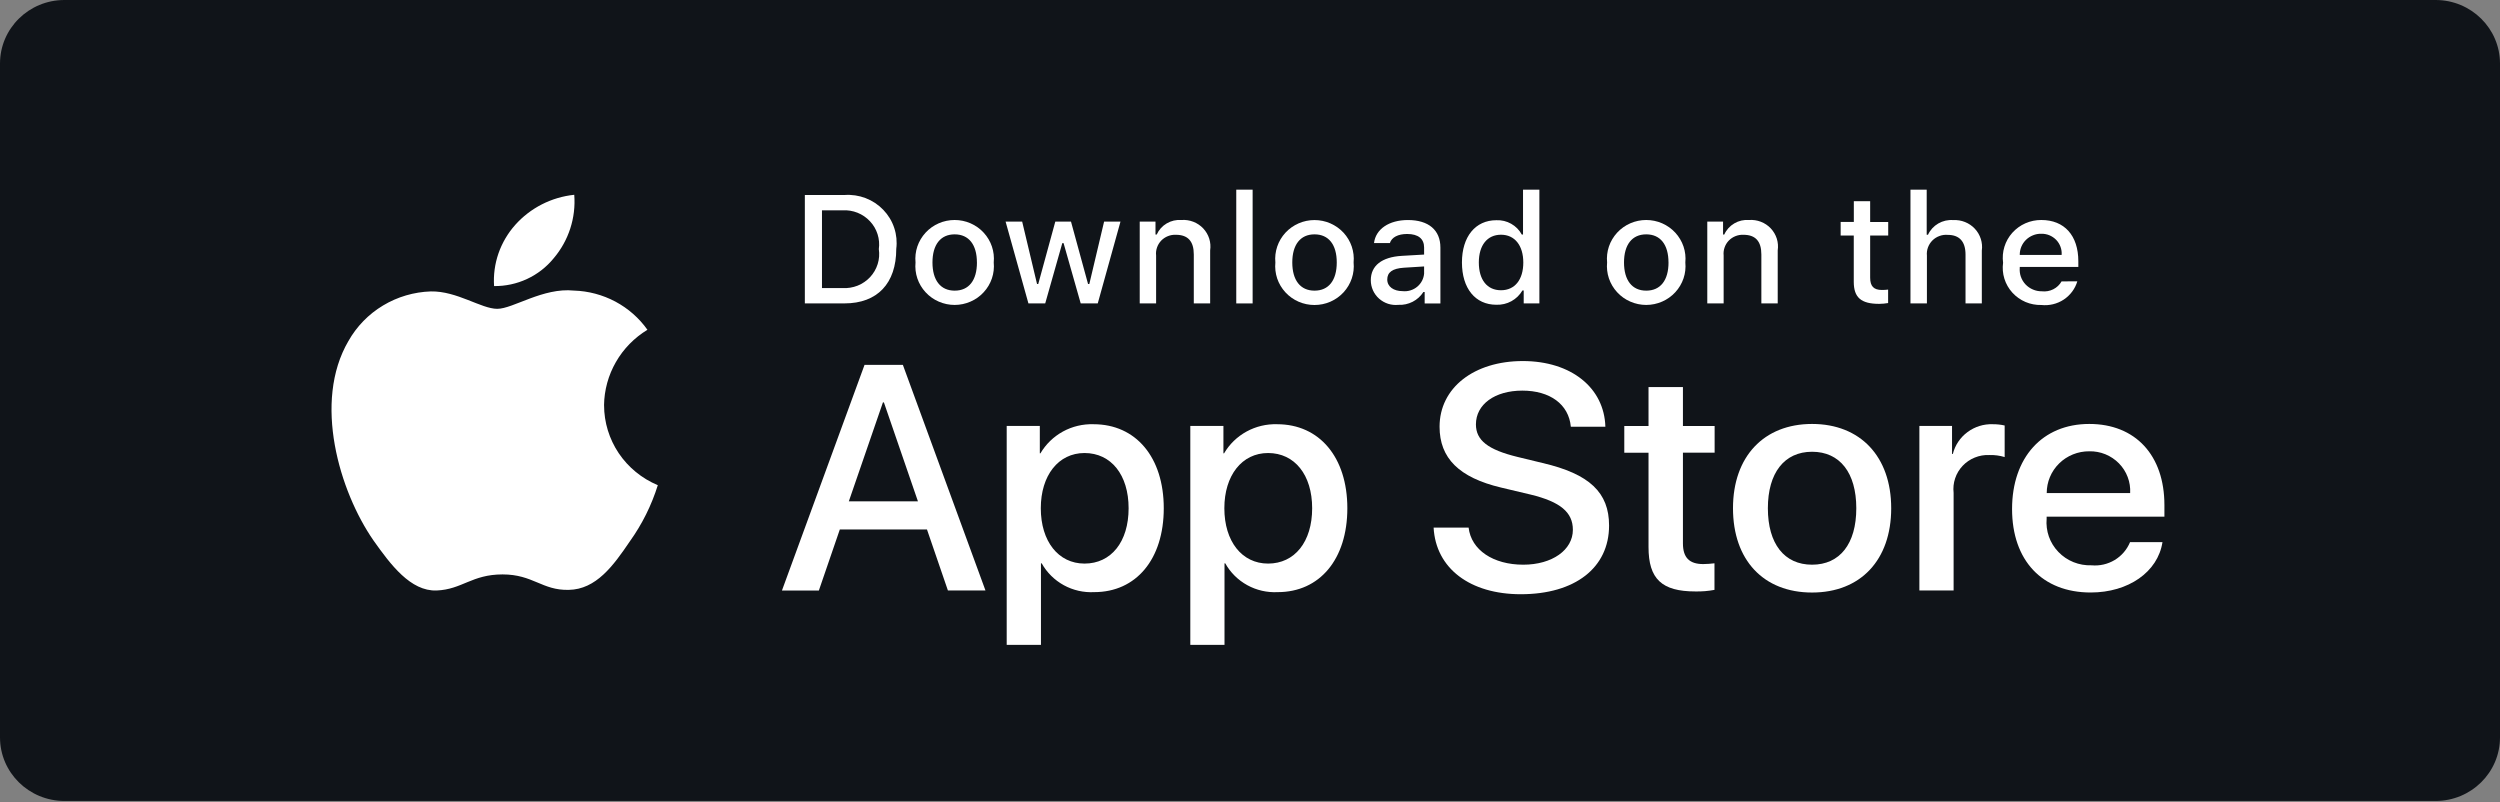 <svg width="81" height="26" viewBox="0 0 81 26" fill="none" xmlns="http://www.w3.org/2000/svg">
<rect x="0" y="0" width="81" height="26" fill="#808080" stroke="none"/>
<path d="M78.912 0H2.088C0.935 0 0 0.922 0 2.06V23.891C0 25.029 0.935 25.951 2.088 25.951H78.912C80.065 25.951 81 25.029 81 23.891V2.06C81 0.922 80.065 0 78.912 0Z" fill="#101419"/>
<path d="M19.571 13.129C19.578 12.638 19.71 12.156 19.956 11.729C20.201 11.301 20.553 10.942 20.977 10.685C20.708 10.305 20.352 9.993 19.939 9.772C19.525 9.552 19.065 9.429 18.596 9.415C17.594 9.311 16.622 10.006 16.111 10.006C15.591 10.006 14.805 9.425 13.958 9.442C13.411 9.46 12.877 9.617 12.409 9.899C11.941 10.18 11.556 10.577 11.289 11.049C10.135 13.02 10.997 15.918 12.101 17.511C12.654 18.291 13.301 19.163 14.147 19.132C14.975 19.098 15.284 18.611 16.283 18.611C17.273 18.611 17.563 19.132 18.426 19.112C19.314 19.098 19.873 18.329 20.407 17.54C20.805 16.984 21.11 16.37 21.313 15.72C20.797 15.504 20.357 15.144 20.047 14.684C19.738 14.223 19.572 13.683 19.572 13.13L19.571 13.129Z" fill="white"/>
<path d="M17.941 8.366C18.426 7.793 18.664 7.056 18.606 6.311C17.867 6.388 17.183 6.737 16.692 7.288C16.452 7.558 16.268 7.872 16.15 8.211C16.033 8.551 15.984 8.911 16.008 9.269C16.378 9.273 16.744 9.194 17.078 9.038C17.413 8.882 17.707 8.653 17.939 8.368L17.941 8.366Z" fill="white"/>
<path d="M30.034 17.155H27.21L26.531 19.133H25.335L28.011 11.822H29.253L31.929 19.131H30.712L30.034 17.155ZM27.502 16.243H29.741L28.638 13.037H28.607L27.502 16.243Z" fill="white"/>
<path d="M37.706 16.467C37.706 18.123 36.808 19.185 35.452 19.185C35.108 19.203 34.767 19.125 34.466 18.96C34.166 18.795 33.918 18.55 33.752 18.253H33.727V20.893H32.617V13.801H33.69V14.688H33.71C33.884 14.392 34.136 14.148 34.438 13.982C34.741 13.816 35.084 13.734 35.431 13.745C36.803 13.745 37.706 14.815 37.706 16.467ZM36.567 16.467C36.567 15.387 36.001 14.678 35.139 14.678C34.292 14.678 33.722 15.403 33.722 16.467C33.722 17.541 34.292 18.26 35.139 18.26C36.001 18.26 36.567 17.556 36.567 16.467Z" fill="white"/>
<path d="M43.654 16.467C43.654 18.123 42.755 19.185 41.399 19.185C41.055 19.203 40.714 19.125 40.413 18.96C40.112 18.795 39.865 18.55 39.699 18.253H39.674V20.893H38.566V13.801H39.639V14.688H39.66C39.833 14.392 40.085 14.148 40.388 13.982C40.691 13.816 41.034 13.734 41.38 13.745C42.749 13.745 43.654 14.815 43.654 16.467ZM42.514 16.467C42.514 15.387 41.948 14.678 41.086 14.678C40.239 14.678 39.669 15.403 39.669 16.467C39.669 17.541 40.239 18.26 41.086 18.26C41.948 18.26 42.514 17.555 42.514 16.467Z" fill="white"/>
<path d="M47.583 17.094C47.666 17.819 48.379 18.296 49.354 18.296C50.289 18.296 50.961 17.819 50.961 17.166C50.961 16.598 50.556 16.259 49.595 16.025L48.635 15.797C47.274 15.473 46.642 14.845 46.642 13.826C46.642 12.565 47.757 11.698 49.339 11.698C50.905 11.698 51.978 12.563 52.014 13.826H50.895C50.828 13.097 50.217 12.656 49.323 12.656C48.43 12.656 47.82 13.102 47.82 13.75C47.82 14.267 48.211 14.571 49.166 14.804L49.982 15.002C51.503 15.357 52.134 15.959 52.134 17.028C52.134 18.396 51.03 19.253 49.273 19.253C47.63 19.253 46.52 18.416 46.449 17.094L47.583 17.094Z" fill="white"/>
<path d="M54.527 12.54V13.802H55.554V14.666H54.527V17.607C54.527 18.063 54.733 18.276 55.184 18.276C55.306 18.274 55.428 18.266 55.549 18.251V19.112C55.346 19.15 55.139 19.167 54.933 19.163C53.839 19.163 53.412 18.758 53.412 17.724V14.668H52.627V13.803H53.412V12.54H54.527Z" fill="white"/>
<path d="M56.149 16.467C56.149 14.79 57.151 13.736 58.711 13.736C60.272 13.736 61.275 14.789 61.275 16.467C61.275 18.144 60.283 19.198 58.711 19.198C57.139 19.198 56.149 18.148 56.149 16.467ZM60.144 16.467C60.144 15.316 59.61 14.637 58.711 14.637C57.813 14.637 57.279 15.321 57.279 16.467C57.279 17.62 57.813 18.296 58.711 18.296C59.61 18.296 60.144 17.622 60.144 16.467Z" fill="white"/>
<path d="M62.188 13.801H63.246V14.708H63.272C63.343 14.424 63.511 14.174 63.748 13.999C63.985 13.823 64.275 13.733 64.571 13.745C64.699 13.744 64.826 13.758 64.951 13.786V14.809C64.79 14.76 64.621 14.738 64.453 14.743C64.292 14.736 64.131 14.764 63.982 14.825C63.833 14.885 63.699 14.977 63.589 15.093C63.479 15.21 63.396 15.348 63.346 15.5C63.295 15.651 63.279 15.811 63.297 15.969V19.13H62.188V13.801Z" fill="white"/>
<path d="M70.064 17.566C69.915 18.533 68.96 19.197 67.738 19.197C66.166 19.197 65.191 18.158 65.191 16.492C65.191 14.825 66.173 13.736 67.692 13.736C69.187 13.736 70.127 14.748 70.127 16.365V16.74H66.311V16.806C66.294 17.002 66.319 17.2 66.384 17.386C66.45 17.572 66.555 17.742 66.693 17.884C66.83 18.027 66.997 18.14 67.182 18.214C67.367 18.288 67.566 18.323 67.765 18.316C68.027 18.34 68.29 18.28 68.515 18.145C68.739 18.01 68.914 17.807 69.013 17.566L70.064 17.566ZM66.316 15.975H69.017C69.027 15.798 69 15.622 68.937 15.456C68.875 15.291 68.778 15.14 68.654 15.013C68.529 14.886 68.38 14.786 68.214 14.718C68.049 14.651 67.871 14.618 67.692 14.622C67.511 14.621 67.332 14.655 67.165 14.722C66.997 14.79 66.845 14.889 66.717 15.015C66.589 15.141 66.487 15.29 66.418 15.455C66.349 15.62 66.314 15.796 66.314 15.975H66.316Z" fill="white"/>
<path d="M27.363 6.318C27.596 6.301 27.829 6.336 28.046 6.419C28.263 6.502 28.459 6.632 28.619 6.799C28.78 6.966 28.901 7.166 28.973 7.384C29.046 7.603 29.068 7.835 29.039 8.063C29.039 9.185 28.424 9.83 27.363 9.83H26.077V6.318H27.363ZM26.632 9.334H27.3C27.466 9.343 27.632 9.316 27.787 9.255C27.941 9.193 28.079 9.099 28.192 8.978C28.304 8.857 28.388 8.712 28.437 8.555C28.486 8.398 28.498 8.233 28.474 8.07C28.497 7.908 28.483 7.744 28.433 7.588C28.384 7.432 28.3 7.289 28.187 7.169C28.075 7.049 27.938 6.955 27.784 6.893C27.631 6.832 27.465 6.805 27.3 6.814H26.632V9.334Z" fill="white"/>
<path d="M29.663 8.504C29.646 8.329 29.666 8.154 29.722 7.987C29.778 7.821 29.869 7.669 29.988 7.539C30.107 7.409 30.253 7.306 30.415 7.235C30.577 7.164 30.753 7.128 30.93 7.128C31.108 7.128 31.283 7.164 31.445 7.235C31.608 7.306 31.753 7.409 31.872 7.539C31.992 7.669 32.082 7.821 32.138 7.987C32.194 8.154 32.214 8.329 32.197 8.504C32.214 8.678 32.194 8.854 32.138 9.02C32.082 9.186 31.992 9.339 31.872 9.468C31.753 9.598 31.608 9.702 31.445 9.772C31.283 9.843 31.108 9.88 30.93 9.88C30.753 9.88 30.577 9.843 30.415 9.772C30.253 9.702 30.107 9.598 29.988 9.468C29.869 9.339 29.778 9.186 29.722 9.02C29.666 8.854 29.646 8.678 29.663 8.504ZM31.652 8.504C31.652 7.929 31.39 7.593 30.931 7.593C30.473 7.593 30.212 7.929 30.212 8.504C30.212 9.078 30.471 9.417 30.932 9.417C31.393 9.417 31.653 9.081 31.653 8.504H31.652Z" fill="white"/>
<path d="M35.567 9.831H35.015L34.46 7.878H34.418L33.865 9.831H33.321L32.581 7.179H33.118L33.6 9.202H33.639L34.192 7.179H34.7L35.253 9.202H35.294L35.773 7.179H36.304L35.567 9.831Z" fill="white"/>
<path d="M36.927 7.179H37.438V7.6H37.477C37.545 7.449 37.658 7.322 37.802 7.238C37.946 7.153 38.113 7.115 38.28 7.128C38.41 7.118 38.541 7.138 38.663 7.185C38.785 7.232 38.895 7.306 38.984 7.4C39.073 7.495 39.14 7.608 39.179 7.731C39.218 7.855 39.228 7.985 39.209 8.113V9.831H38.679V8.245C38.679 7.82 38.491 7.607 38.099 7.607C38.01 7.603 37.922 7.618 37.84 7.651C37.757 7.684 37.683 7.734 37.622 7.797C37.562 7.861 37.515 7.937 37.487 8.02C37.458 8.103 37.448 8.191 37.458 8.278V9.831H36.927V7.179Z" fill="white"/>
<path d="M40.055 6.145H40.585V9.831H40.055V6.145Z" fill="white"/>
<path d="M41.322 8.504C41.305 8.33 41.326 8.154 41.382 7.988C41.438 7.822 41.529 7.67 41.648 7.54C41.767 7.411 41.913 7.308 42.075 7.237C42.237 7.166 42.412 7.13 42.589 7.13C42.767 7.13 42.942 7.166 43.104 7.237C43.266 7.308 43.412 7.411 43.531 7.54C43.65 7.67 43.741 7.822 43.797 7.988C43.853 8.154 43.873 8.33 43.857 8.504C43.874 8.678 43.854 8.854 43.798 9.021C43.742 9.187 43.652 9.34 43.533 9.47C43.413 9.6 43.268 9.704 43.105 9.775C42.943 9.846 42.767 9.882 42.589 9.882C42.412 9.882 42.236 9.846 42.074 9.775C41.911 9.704 41.765 9.6 41.646 9.47C41.527 9.34 41.436 9.187 41.38 9.021C41.325 8.854 41.305 8.678 41.322 8.504ZM43.311 8.504C43.311 7.927 43.049 7.593 42.59 7.593C42.132 7.593 41.87 7.929 41.87 8.504C41.87 9.078 42.13 9.417 42.59 9.417C43.051 9.417 43.311 9.081 43.311 8.504Z" fill="white"/>
<path d="M44.414 9.081C44.414 8.604 44.774 8.329 45.414 8.29L46.141 8.248V8.019C46.141 7.739 45.954 7.581 45.592 7.581C45.295 7.581 45.09 7.689 45.032 7.876H44.518C44.572 7.421 45.007 7.129 45.616 7.129C46.29 7.129 46.669 7.458 46.669 8.02V9.832H46.159V9.461H46.118C46.032 9.595 45.913 9.704 45.771 9.777C45.629 9.85 45.47 9.885 45.31 9.877C45.197 9.889 45.083 9.877 44.975 9.843C44.867 9.808 44.767 9.751 44.682 9.676C44.598 9.601 44.53 9.509 44.484 9.407C44.438 9.304 44.414 9.193 44.414 9.081ZM46.141 8.854V8.633L45.485 8.674C45.115 8.698 44.947 8.823 44.947 9.056C44.947 9.29 45.156 9.433 45.445 9.433C45.53 9.442 45.615 9.434 45.696 9.409C45.778 9.384 45.853 9.344 45.918 9.29C45.983 9.236 46.036 9.17 46.075 9.095C46.113 9.02 46.136 8.939 46.142 8.855L46.141 8.854Z" fill="white"/>
<path d="M47.367 8.504C47.367 7.666 47.803 7.135 48.482 7.135C48.65 7.128 48.817 7.167 48.962 7.25C49.108 7.332 49.228 7.454 49.306 7.6H49.346V6.145H49.876V9.831H49.368V9.412H49.326C49.242 9.557 49.118 9.677 48.97 9.759C48.821 9.841 48.652 9.88 48.482 9.874C47.798 9.874 47.367 9.342 47.367 8.504ZM47.914 8.504C47.914 9.066 48.183 9.404 48.632 9.404C49.081 9.404 49.355 9.061 49.355 8.506C49.355 7.951 49.076 7.605 48.632 7.605C48.188 7.605 47.914 7.946 47.914 8.504H47.914Z" fill="white"/>
<path d="M52.07 8.504C52.053 8.329 52.073 8.154 52.129 7.987C52.185 7.821 52.276 7.669 52.395 7.539C52.514 7.409 52.66 7.306 52.822 7.235C52.984 7.164 53.16 7.128 53.337 7.128C53.515 7.128 53.69 7.164 53.853 7.235C54.015 7.306 54.16 7.409 54.28 7.539C54.399 7.669 54.49 7.821 54.546 7.987C54.602 8.154 54.622 8.329 54.605 8.504C54.622 8.678 54.602 8.854 54.546 9.02C54.49 9.186 54.399 9.339 54.28 9.468C54.16 9.598 54.015 9.702 53.853 9.772C53.69 9.843 53.515 9.88 53.337 9.88C53.16 9.88 52.984 9.843 52.822 9.772C52.66 9.702 52.514 9.598 52.395 9.468C52.276 9.339 52.185 9.186 52.129 9.02C52.073 8.854 52.053 8.678 52.07 8.504ZM54.059 8.504C54.059 7.929 53.798 7.593 53.338 7.593C52.879 7.593 52.618 7.929 52.618 8.504C52.618 9.078 52.877 9.417 53.338 9.417C53.799 9.417 54.06 9.081 54.06 8.504H54.059Z" fill="white"/>
<path d="M55.316 7.179H55.827V7.6H55.866C55.933 7.449 56.047 7.322 56.191 7.238C56.334 7.153 56.501 7.115 56.668 7.128C56.799 7.118 56.93 7.138 57.052 7.185C57.174 7.232 57.284 7.305 57.373 7.4C57.462 7.495 57.529 7.608 57.568 7.731C57.607 7.855 57.617 7.985 57.598 8.113V9.831H57.068V8.245C57.068 7.82 56.88 7.607 56.488 7.607C56.399 7.603 56.311 7.618 56.229 7.651C56.146 7.684 56.072 7.734 56.011 7.797C55.95 7.861 55.904 7.937 55.876 8.02C55.847 8.103 55.837 8.191 55.846 8.278V9.831H55.316V7.179Z" fill="white"/>
<path d="M60.593 6.519V7.192H61.178V7.632H60.593V8.996C60.593 9.273 60.709 9.395 60.973 9.395C61.04 9.395 61.108 9.391 61.175 9.383V9.819C61.08 9.835 60.983 9.844 60.886 9.845C60.297 9.845 60.062 9.639 60.062 9.129V7.632H59.637V7.191H60.064V6.519H60.593Z" fill="white"/>
<path d="M61.899 6.145H62.425V7.606H62.467C62.537 7.453 62.654 7.326 62.8 7.241C62.947 7.156 63.117 7.117 63.286 7.131C63.416 7.124 63.546 7.145 63.667 7.194C63.788 7.242 63.896 7.316 63.984 7.41C64.073 7.505 64.139 7.617 64.178 7.74C64.217 7.862 64.229 7.992 64.211 8.119V9.831H63.683V8.248C63.683 7.824 63.483 7.61 63.108 7.61C63.017 7.602 62.925 7.614 62.839 7.646C62.753 7.677 62.675 7.726 62.611 7.79C62.547 7.854 62.497 7.932 62.466 8.017C62.435 8.102 62.423 8.192 62.432 8.282V9.831H61.899V6.145Z" fill="white"/>
<path d="M67.305 9.115C67.234 9.357 67.077 9.566 66.865 9.707C66.652 9.847 66.396 9.909 66.141 9.882C65.964 9.886 65.788 9.853 65.626 9.784C65.463 9.714 65.318 9.611 65.2 9.481C65.082 9.351 64.994 9.197 64.942 9.03C64.89 8.862 64.876 8.686 64.9 8.513C64.877 8.34 64.891 8.163 64.943 7.995C64.994 7.828 65.082 7.673 65.199 7.542C65.317 7.411 65.461 7.306 65.624 7.234C65.786 7.163 65.961 7.127 66.139 7.128C66.887 7.128 67.338 7.632 67.338 8.465V8.649H65.44V8.678C65.432 8.776 65.444 8.874 65.476 8.966C65.508 9.058 65.56 9.143 65.627 9.215C65.695 9.286 65.777 9.343 65.868 9.381C65.959 9.42 66.057 9.439 66.156 9.438C66.283 9.453 66.411 9.43 66.525 9.373C66.639 9.316 66.733 9.227 66.795 9.117L67.305 9.115ZM65.44 8.26H66.797C66.804 8.171 66.792 8.082 66.761 7.998C66.731 7.914 66.683 7.837 66.621 7.772C66.558 7.708 66.483 7.657 66.399 7.622C66.316 7.588 66.226 7.572 66.136 7.574C66.044 7.572 65.953 7.589 65.868 7.624C65.783 7.658 65.706 7.708 65.641 7.772C65.576 7.836 65.525 7.912 65.49 7.996C65.456 8.08 65.439 8.17 65.44 8.26Z" fill="white"/>
</svg>
